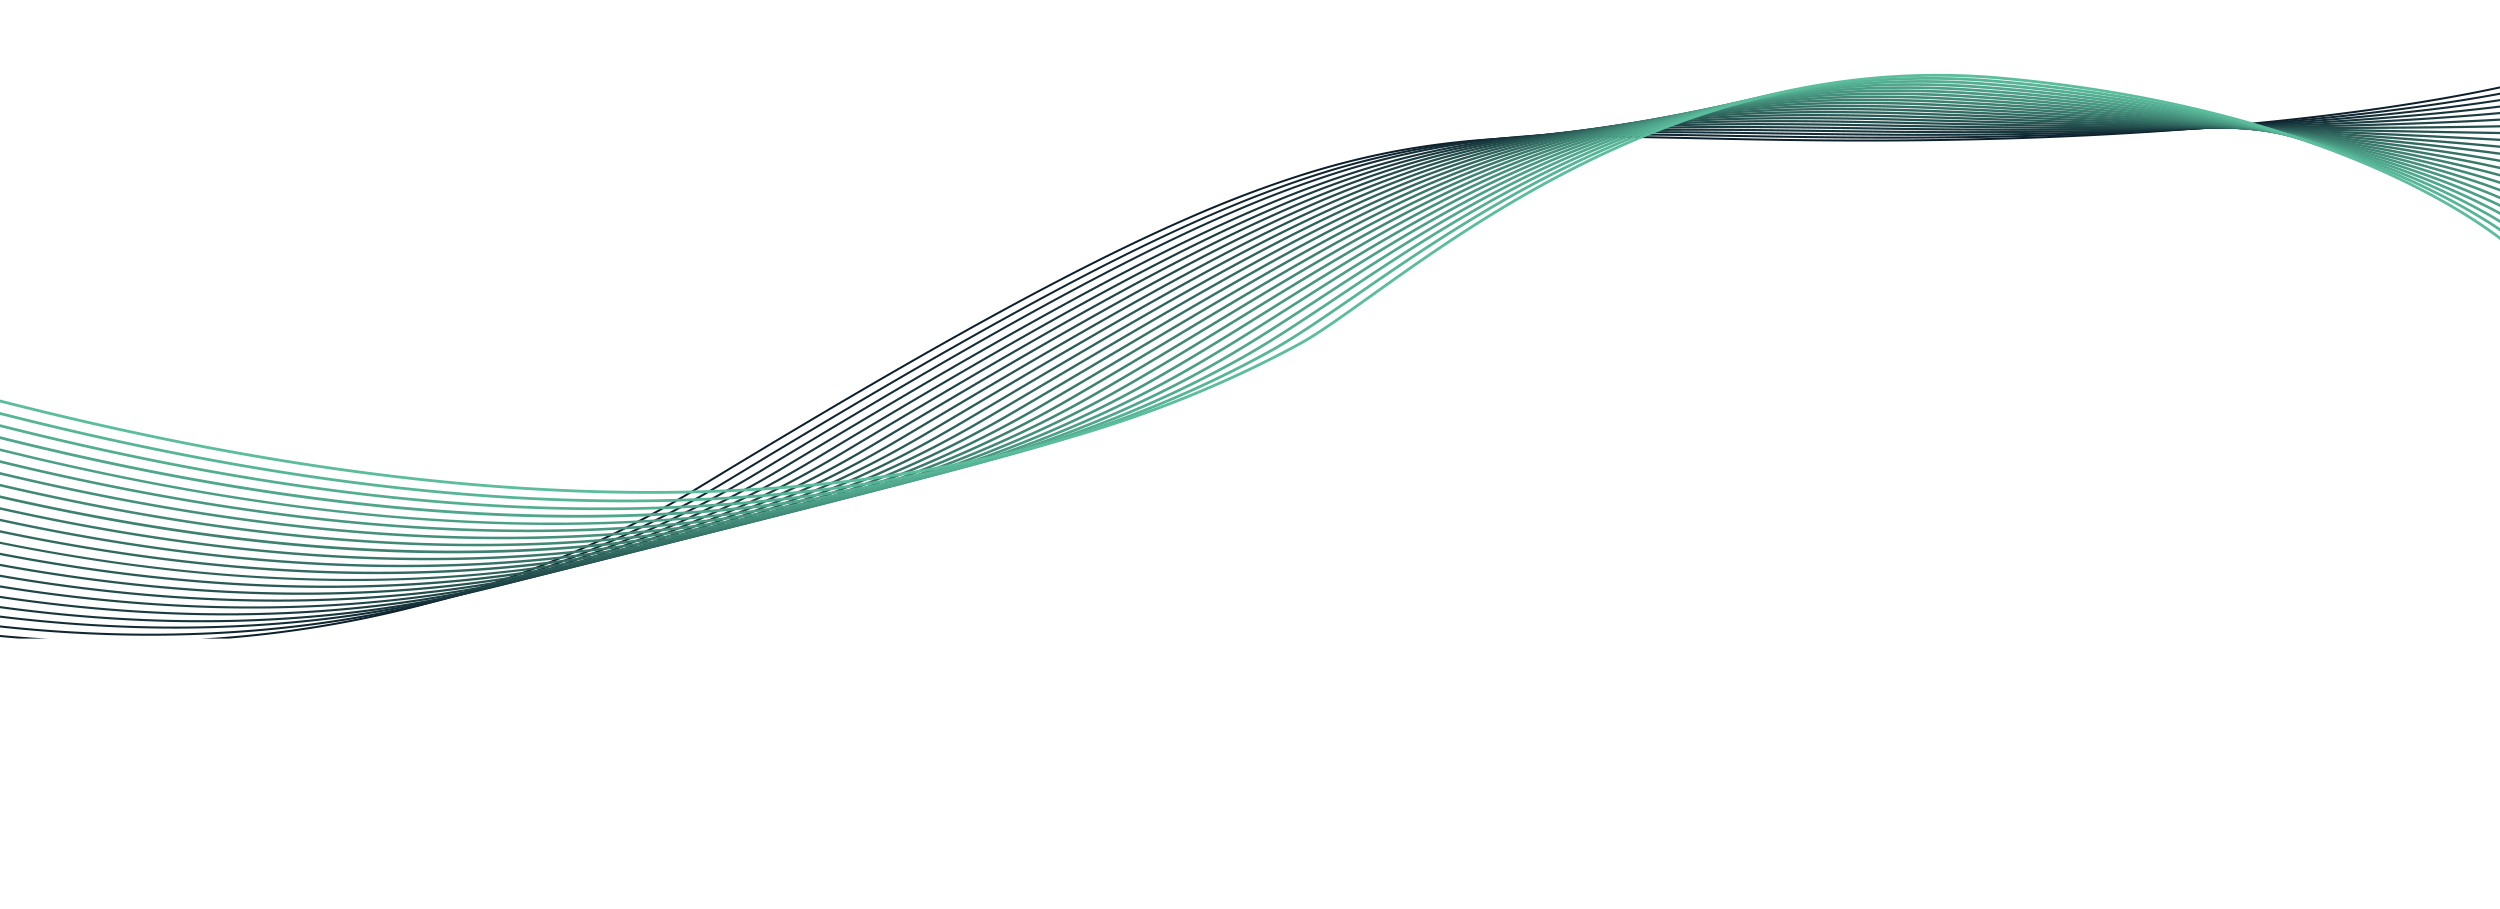 <svg xmlns="http://www.w3.org/2000/svg" xmlns:xlink="http://www.w3.org/1999/xlink" width="1703" height="619" viewBox="0 0 1703 619"><defs><clipPath id="a"><rect width="1703" height="619" rx="25" transform="translate(122 262)" fill="#081726"/></clipPath><clipPath id="b"><rect width="1703" height="399" transform="translate(122 298)" fill="#fff"/></clipPath><clipPath id="c"><rect width="2030.291" height="710.437" fill="none"/></clipPath></defs><g transform="translate(-122 -262)" clip-path="url(#a)"><g clip-path="url(#b)"><g transform="translate(-137.989 -73.391) rotate(11)"><g clip-path="url(#c)"><path d="M299.955,710.795c-1.426,0-2.848,0-4.276-.008A1142.822,1142.822,0,0,1,178.1,704.153c-31.519-3.4-63.009-8.092-93.593-13.945C57.3,685,35.852,679.817,22.654,676.386,8.347,672.667.37,670.146.291,670.121l.412-1.3c.079.025,8.036,2.54,22.318,6.252,13.182,3.426,34.6,8.6,61.783,13.8,30.55,5.846,62,10.531,93.488,13.926a1141.387,1141.387,0,0,0,117.433,6.621c1.408.005,2.821.008,4.227.008,96.6,0,187.9-12.906,271.434-38.376,24.495-7.469,48.638-16.134,71.758-25.754A735,735,0,0,0,714.1,611.227c11.79-6.47,23.524-13.349,34.877-20.446,11.617-7.263,23.161-14.959,34.314-22.875,11.4-8.094,22.719-16.646,33.631-25.418,11.15-8.964,22.195-18.411,32.827-28.079,89.888-81.736,157.781-140.5,213.663-184.947,29.026-23.084,54.974-42.453,79.329-59.215a784.505,784.505,0,0,1,67.93-42.238,544.994,544.994,0,0,1,61.723-29.15,553.6,553.6,0,0,1,60.692-19.947c18.927-5.089,39.528-9.74,64.834-14.639,22.875-4.428,47.789-8.705,74.165-13.234,31.886-5.474,68.027-11.679,108.794-19.546,71.2-13.74,139.109-29.2,201.847-45.947,50.19-13.4,97.2-27.647,139.727-42.351,37.835-13.082,65.041-24.109,81.2-31.056C2021.166,4.612,2029.839.121,2029.925.076l.629,1.209c-.086.045-8.785,4.55-26.325,12.091-10.3,4.427-21.582,9.02-33.546,13.652-14.953,5.79-31.013,11.657-47.734,17.439-42.558,14.716-89.6,28.977-139.831,42.386-62.779,16.76-130.734,32.229-201.977,45.978-40.78,7.87-76.928,14.076-108.821,19.551-26.37,4.527-51.277,8.8-74.137,13.229-25.273,4.892-45.845,9.537-64.739,14.617a552.219,552.219,0,0,0-60.544,19.9,543.651,543.651,0,0,0-61.57,29.078c-43.122,23.628-89.853,55.824-147.064,101.325C1008.406,374.952,940.535,433.7,850.67,515.417c-10.654,9.688-21.721,19.154-32.893,28.135-10.935,8.79-22.273,17.359-33.7,25.47-11.175,7.932-22.744,15.643-34.384,22.92-11.376,7.112-23.133,14-34.947,20.487a736.391,736.391,0,0,1-71.1,34.138c-23.164,9.638-47.351,18.318-71.89,25.8C488.109,697.87,396.681,710.795,299.955,710.795Z" transform="translate(-0.336 -0.208)" fill="#0c1f2c"/><path d="M311.141,707.338c-29.093,0-58.7-1.129-88.376-3.375-32.8-2.482-66.074-6.357-98.9-11.517-24.97-3.924-49.816-8.612-73.847-13.932-19.728-4.367-34.46-8.183-42.376-10.233-3.87-1-6.426-1.664-7.25-1.8l.218-1.372c.89.141,3.333.774,7.38,1.822,7.907,2.048,22.624,5.859,42.328,10.221,24,5.314,48.82,10,73.762,13.916,32.794,5.154,66.033,9.025,98.793,11.5a1156.089,1156.089,0,0,0,117.414,2.987c94.687-2.513,183.861-17.313,265.047-43.99,23.163-7.611,46-16.31,67.884-25.855A736.558,736.558,0,0,0,740.149,602.4a713.663,713.663,0,0,0,65.184-41.553c10.733-7.7,21.394-15.805,31.686-24.1,10.5-8.464,20.913-17.361,30.95-26.446,44.19-40.156,82.067-73.889,115.792-103.126,35.351-30.646,66.216-56.421,94.361-78.8,56.547-44.964,102.9-76.787,145.88-100.15a547.414,547.414,0,0,1,62.235-29.1,581.871,581.871,0,0,1,62.22-20.276c19.573-5.248,41.035-10.12,67.54-15.332,23.991-4.718,50.329-9.36,78.213-14.274,26.963-4.752,57.523-10.138,90.846-16.454,70.456-13.354,137.688-28.127,199.826-43.909,49.711-12.626,96.292-25.922,138.45-39.519,37.508-12.1,64.5-22.2,80.534-28.542,17.375-6.873,25.991-10.938,26.076-10.978l.594,1.255c-.085.04-8.725,4.117-26.127,11-16.052,6.35-43.066,16.462-80.606,28.571-42.188,13.608-88.8,26.914-138.545,39.549-62.176,15.793-129.447,30.575-199.943,43.936-33.332,6.318-63.9,11.7-90.864,16.458-27.877,4.913-54.208,9.554-78.186,14.269-26.474,5.206-47.906,10.071-67.448,15.311a580.414,580.414,0,0,0-62.073,20.228,546.079,546.079,0,0,0-62.079,29.027c-82.658,44.933-179.08,121.331-355.763,281.884-10.057,9.1-20.49,18.018-31.011,26.5-10.312,8.313-20.994,16.438-31.749,24.149a715.041,715.041,0,0,1-65.311,41.634,738.019,738.019,0,0,1-67.061,33.385c-21.922,9.562-44.8,18.276-68.006,25.9-22.057,7.248-44.986,13.7-68.15,19.182-21.926,5.187-44.633,9.638-67.491,13.227-21.529,3.381-43.745,6.085-66.032,8.038-20.865,1.828-42.321,3.043-63.77,3.613Q325.84,707.338,311.141,707.338Z" transform="translate(-0.336 -4.384)" fill="#102731"/><path d="M321.91,703.882a1262.618,1262.618,0,0,1-179.372-13.149C81.662,681.975,35.928,671.1,13.95,665.87,7.056,664.23,2.5,663.147.386,662.811l.222-1.4c2.169.344,6.744,1.433,13.67,3.08,21.958,5.223,67.649,16.09,128.463,24.839a1261.358,1261.358,0,0,0,179.172,13.135q20.735,0,41.155-.741c21.472-.78,42.93-2.2,63.777-4.209,22.2-2.145,44.325-5.025,65.745-8.562,22.688-3.746,45.217-8.331,66.96-13.629,22.922-5.585,45.605-12.115,67.419-19.41,22.906-7.661,45.491-16.377,67.126-25.906,22.641-9.973,44.874-21.115,66.08-33.116a717.263,717.263,0,0,0,64.281-41.041c10.577-7.58,21.085-15.559,31.231-23.716,10.345-8.316,20.607-17.052,30.5-25.966,43.873-39.839,81.191-73.073,114.084-101.6,34.948-30.309,65.361-55.712,92.978-77.659,28.324-22.509,53.658-41.35,77.451-57.6a744,744,0,0,1,67.5-41.414,551.26,551.26,0,0,1,63.123-29.1,616.738,616.738,0,0,1,64.294-20.655c44.474-11.813,92.953-20.5,154.331-31.5,21.868-3.919,44.481-7.971,69.28-12.583,69.716-12.967,136.268-27.055,197.807-41.872,49.232-11.853,95.384-24.2,137.175-36.687,37.182-11.113,63.954-20.288,79.867-26.027,17.241-6.219,25.8-9.857,25.884-9.893l.556,1.3c-.085.036-8.664,3.683-25.93,9.912-15.926,5.745-42.721,14.928-79.931,26.051-41.817,12.5-88,24.851-137.258,36.712-61.572,14.825-128.159,28.92-197.91,41.895-24.8,4.614-47.418,8.666-69.289,12.585-122.024,21.865-195.677,35.063-281.327,81.106a742.625,742.625,0,0,0-67.375,41.337c-23.764,16.229-49.072,35.049-77.369,57.537-27.6,21.935-58,47.325-92.932,77.62C968.312,434.159,931,467.386,887.135,507.22c-9.915,8.932-20.2,17.686-30.562,26.019-10.166,8.173-20.7,16.168-31.293,23.763a718.7,718.7,0,0,1-64.408,41.123c-21.247,12.024-43.522,23.188-66.206,33.18-21.675,9.547-44.3,18.279-67.248,25.953-21.852,7.308-44.573,13.849-67.534,19.443-21.777,5.306-44.341,9.9-67.064,13.65-21.452,3.542-43.6,6.427-65.84,8.574-20.875,2.016-42.361,3.434-63.862,4.214Q342.678,703.882,321.91,703.882Z" transform="translate(-0.336 -8.542)" fill="#142e37"/><path d="M333.841,700.316q-6.315,0-12.636-.067c-19.232-.2-38.93-.875-58.545-2-34.275-1.963-69.446-5.365-104.536-10.112-63.14-8.54-112.142-19.513-138.468-25.408-9.131-2.045-15.728-3.522-19.272-4.084l.226-1.425c3.589.57,10.2,2.051,19.361,4.1,48.014,10.752,167.7,37.552,313.935,37.552q24.052,0,49-1.023c21.62-.912,43.207-2.458,64.16-4.593,22.276-2.271,44.451-5.271,65.909-8.919,22.691-3.857,45.209-8.544,66.929-13.931,22.865-5.671,45.482-12.275,67.222-19.629,22.8-7.712,45.27-16.465,66.787-26.013,22.493-9.982,44.573-21.113,65.626-33.084a716.872,716.872,0,0,0,63.738-40.843c10.478-7.53,20.886-15.451,30.935-23.545,10.241-8.249,20.4-16.91,30.191-25.743,44.169-39.842,81.242-72.687,113.338-100.411,34.872-30.122,65.038-55.224,92.223-76.739,28.21-22.326,53.422-40.966,77.079-56.984a724.965,724.965,0,0,1,67.9-41.141c41.1-21.726,81.837-37.26,132.089-50.366,47.15-12.3,99.934-21.826,166.762-33.889,12.719-2.3,25.871-4.67,39.607-7.176,68.975-12.581,134.849-25.983,195.789-39.834,48.753-11.081,94.476-22.471,135.9-33.856,36.855-10.129,63.411-18.377,79.2-23.513,17.107-5.565,25.607-8.776,25.691-8.808l.511,1.349c-.084.032-8.6,3.25-25.731,8.822-15.8,5.14-42.376,13.4-79.255,23.531-41.446,11.391-87.193,22.788-135.97,33.875-60.969,13.858-126.871,27.266-195.877,39.853-13.738,2.506-26.89,4.88-39.61,7.176-66.8,12.058-119.558,21.581-166.654,33.865-50.141,13.077-90.783,28.574-131.78,50.246a723.6,723.6,0,0,0-67.77,41.061c-23.627,16-48.811,34.617-76.993,56.921-27.168,21.5-57.319,46.591-92.175,76.7-32.088,27.717-69.153,60.555-113.314,100.391-9.812,8.851-19.99,17.529-30.252,25.8-10.069,8.111-20.5,16.049-31,23.594a718.265,718.265,0,0,1-63.867,40.925c-21.095,11.995-43.217,23.148-65.754,33.149-21.557,9.566-44.069,18.335-66.91,26.061-21.777,7.367-44.433,13.982-67.337,19.663-21.755,5.4-44.309,10.09-67.035,13.953-21.49,3.653-43.7,6.658-66,8.932-20.982,2.139-42.6,3.686-64.246,4.6C366.842,699.974,350.37,700.316,333.841,700.316Z" transform="translate(-0.336 -12.211)" fill="#17363c"/><path d="M344.968,696.819q-3.447,0-6.893-.019c-19.515-.109-39.526-.688-59.479-1.719-34.979-1.807-71.012-5.068-107.1-9.69-65.181-8.35-116.335-19.223-146.9-25.719C13.431,657.3,5.361,655.582.382,654.791l.231-1.451c5.017.8,13.1,2.515,24.293,4.893,30.541,6.492,81.658,17.357,146.78,25.7,36.05,4.618,72.046,7.875,106.988,9.681,19.93,1.03,39.919,1.607,59.411,1.717,20.989.118,41.987-.3,62.41-1.253,21.818-1.015,43.585-2.66,64.7-4.89,22.413-2.367,44.713-5.46,66.279-9.192,22.775-3.941,45.367-8.7,67.148-14.159,22.9-5.735,45.55-12.394,67.309-19.792,22.8-7.75,45.26-16.528,66.762-26.089,22.457-9.986,44.5-21.106,65.506-33.052a719.381,719.381,0,0,0,63.544-40.682,712.1,712.1,0,0,0,60.875-48.977c45.128-40.6,80.882-72.22,112.517-99.523,34.793-30.029,64.726-54.9,91.507-76.042,28.13-22.2,53.286-40.694,76.907-56.527a701.493,701.493,0,0,1,68.712-40.971,569.519,569.519,0,0,1,66.906-29.364,727.209,727.209,0,0,1,71.474-21.71c50.576-12.8,108.664-23.18,182.206-36.322l4.735-.846c68.236-12.2,133.43-24.912,193.772-37.8,48.274-10.308,93.568-20.745,134.625-31.023,36.528-9.144,62.869-16.466,78.534-21,16.973-4.911,25.416-7.695,25.5-7.722l.461,1.395c-.083.028-8.542,2.817-25.531,7.733-15.674,4.535-42.03,11.862-78.578,21.011-41.075,10.283-86.388,20.725-134.682,31.037-60.365,12.89-125.583,25.611-193.842,37.811l-4.735.846c-73.513,13.137-131.578,23.514-182.1,36.3a725.7,725.7,0,0,0-71.331,21.665,568.018,568.018,0,0,0-66.735,29.289,700.005,700.005,0,0,0-68.568,40.886c-23.589,15.812-48.715,34.28-76.814,56.46-26.764,21.126-56.68,45.986-91.458,76-31.627,27.3-67.373,58.914-112.494,99.5a713.526,713.526,0,0,1-61,49.079,720.876,720.876,0,0,1-63.674,40.765c-21.051,11.97-43.134,23.112-65.635,33.118-21.543,9.579-44.047,18.373-66.886,26.138-21.8,7.41-44.483,14.081-67.425,19.826-21.816,5.463-44.444,10.234-67.255,14.181-21.6,3.737-43.929,6.834-66.375,9.205-21.142,2.233-42.939,3.881-64.785,4.9C382.351,696.391,363.68,696.819,344.968,696.819Z" transform="translate(-0.336 -16.19)" fill="#1b3d41"/><path d="M356,693.32l-2.4,0c-19.817-.038-40.16-.544-60.465-1.505-35.689-1.689-72.577-4.845-109.64-9.379-29.575-3.618-59-8.044-89.948-13.529-26.08-4.622-48.39-9.158-64.68-12.469-12.364-2.513-22.129-4.5-28.49-5.508l.234-1.478c6.393,1.015,16.172,3,28.553,5.52,16.282,3.31,38.581,7.843,64.643,12.462,30.924,5.481,60.32,9.9,89.868,13.517,37.027,4.53,73.878,7.682,109.529,9.37,20.282.96,40.6,1.466,60.4,1.5l2.4,0c20.482,0,40.93-.5,60.827-1.487,213.479-10.59,389.78-77.008,524-197.41,159.359-142.949,250.763-219.21,339.194-265.969a580.348,580.348,0,0,1,66.73-30.117,720.613,720.613,0,0,1,71.773-22.656c23.99-6.32,50.348-12.278,82.948-18.751,32.1-6.374,67.166-12.613,100.276-18.406,67.5-11.811,132.024-23.843,191.773-35.763,47.8-9.536,92.665-19.021,133.357-28.193,69.273-15.614,102.823-25.023,103.154-25.116l.406,1.44c-.331.093-33.919,9.512-103.231,25.135-40.7,9.175-85.583,18.663-133.393,28.2-59.76,11.923-124.294,23.957-191.808,35.77-33.1,5.791-68.154,12.029-100.242,18.4-32.569,6.466-58.9,12.418-82.859,18.73a719.115,719.115,0,0,0-71.625,22.609,578.883,578.883,0,0,0-66.56,30.04c-88.292,46.685-179.628,122.893-338.894,265.76a714.1,714.1,0,0,1-60.911,48.882A723.5,723.5,0,0,1,817.268,583.6C796.2,595.56,774.1,606.7,751.575,616.721c-21.584,9.6-44.138,18.419-67.036,26.219-21.872,7.451-44.643,14.169-67.682,19.969-21.928,5.52-44.682,10.355-67.631,14.37-21.751,3.806-44.254,6.976-66.883,9.423-21.341,2.308-43.358,4.034-65.44,5.129C396.982,692.819,376.5,693.32,356,693.32Z" transform="translate(-0.336 -20.159)" fill="#1f4547"/><path d="M366.937,689.819c-19.772,0-40.066-.451-60.343-1.342-36.413-1.6-74.162-4.679-112.2-9.151-30.47-3.583-60.96-8-93.212-13.515-27.294-4.664-50.267-9.156-68.726-12.765-13.655-2.67-24.44-4.779-32.081-5.991l.239-1.5c7.667,1.217,18.464,3.328,32.134,6,73.2,14.312,225.519,44.094,399.455,35.079C647.35,675.48,824.6,608.853,959.047,488.6c74.968-67.055,135.591-120.285,187.777-162.111,26.7-21.4,50.542-39.3,72.9-54.741a735.257,735.257,0,0,1,66.637-41.3,590.791,590.791,0,0,1,66.163-30.94,704.667,704.667,0,0,1,71.461-23.647c24.108-6.667,51.105-13.025,82.537-19.437,27.083-5.525,58.671-11.346,99.407-18.316,66.757-11.424,130.6-22.77,189.743-33.723,47.318-8.763,91.755-17.295,132.079-25.359,68.657-13.731,101.99-21.444,102.318-21.52l.344,1.484c-.329.076-33.676,7.792-102.351,21.527-40.332,8.066-84.777,16.6-132.1,25.364-59.156,10.955-123.005,22.3-189.773,33.729-40.721,6.968-72.293,12.785-99.359,18.307-31.4,6.405-58.362,12.755-82.436,19.413a703.12,703.12,0,0,0-71.308,23.6,589.235,589.235,0,0,0-65.995,30.861,733.778,733.778,0,0,0-66.5,41.221c-22.325,15.416-46.141,33.3-72.81,54.676-52.159,41.8-112.764,95.019-187.713,162.058a714.739,714.739,0,0,1-60.94,48.767,726.3,726.3,0,0,1-63.755,40.641c-21.117,11.965-43.282,23.119-65.881,33.154-21.667,9.621-44.316,18.472-67.318,26.306-21.987,7.489-44.888,14.251-68.067,20.1-22.079,5.57-45,10.458-68.127,14.53-21.94,3.863-44.651,7.094-67.5,9.6-21.571,2.368-43.84,4.157-66.188,5.315-20.971,1.087-42.567,1.648-64.188,1.667Z" transform="translate(-0.336 -24.12)" fill="#234c4c"/><path d="M377.736,686.314c-19.216,0-38.909-.411-58.6-1.223-19.446-.8-39.416-2.018-59.356-3.614-18.173-1.454-36.826-3.264-55.441-5.38-71.006-8.07-129.975-19.212-169-26.584C20.71,646.748,9.153,644.565.376,643.171l.243-1.53c8.8,1.4,20.367,3.582,35.011,6.349,39,7.368,97.934,18.5,168.884,26.567,18.6,2.114,37.234,3.922,55.39,5.375,19.92,1.594,39.87,2.808,59.3,3.61,19.668.812,39.34,1.222,58.532,1.222q2,0,3.99-.006c21.933-.065,43.825-.673,65.067-1.807,217.158-11.587,395.636-78.435,530.474-198.687,32-28.541,65.989-58.751,97.687-86.306,31.938-27.762,57.835-49.609,81.5-68.752,25.949-20.99,49.1-38.593,70.761-53.814a755.289,755.289,0,0,1,65.465-41.486,600.979,600.979,0,0,1,65.6-31.758,689.844,689.844,0,0,1,71.154-24.632c24.446-7.082,51.311-13.663,82.129-20.12,27.826-5.83,60.059-11.791,98.54-18.225,286.126-47.838,418.693-71.893,420-72.13l.277,1.524c-1.306.237-133.884,24.294-420.021,72.134-38.46,6.43-70.673,12.388-98.478,18.213-30.78,6.449-57.607,13.02-82.016,20.091a688.284,688.284,0,0,0-71,24.577,599.435,599.435,0,0,0-65.433,31.677,753.681,753.681,0,0,0-65.332,41.4c-21.637,15.2-44.756,32.783-70.678,53.751-47.831,38.69-101.9,86.134-179.131,155.01A715.447,715.447,0,0,1,917.23,534.14a729.294,729.294,0,0,1-63.962,40.648c-21.2,11.978-43.468,23.151-66.176,33.208-21.784,9.648-44.564,18.529-67.708,26.4-22.137,7.526-45.2,14.329-68.557,20.218-22.262,5.614-45.385,10.55-68.725,14.67-22.16,3.911-45.11,7.193-68.212,9.752-21.829,2.418-44.377,4.257-67.019,5.465-21.268,1.135-43.186,1.743-65.145,1.809Q379.736,686.314,377.736,686.314Z" transform="translate(-0.336 -28.07)" fill="#265451"/><path d="M388.388,682.81c-18.873,0-38.194-.383-57.529-1.141-19.84-.778-40.236-1.972-60.622-3.549-18.6-1.439-37.725-3.239-56.834-5.348-32.248-3.56-64.826-8.009-99.6-13.6-29.619-4.764-55.512-9.51-76.317-13.323C22.8,643.154,10.109,640.828.374,639.283l.247-1.556c9.754,1.548,22.452,3.876,37.155,6.57,20.8,3.812,46.681,8.556,76.283,13.318,34.743,5.588,67.3,10.034,99.519,13.591,19.091,2.107,38.2,3.9,56.782,5.343,20.366,1.576,40.742,2.768,60.562,3.546,19.315.757,38.62,1.14,57.474,1.14q3.105,0,6.191-.014c22.293-.1,44.528-.744,66.09-1.916,219.482-11.922,399.416-79,534.8-199.38,33.929-30.168,64.311-57.143,92.545-81.768,30.872-26.927,55.67-47.979,78.04-66.254,25.211-20.6,47.658-37.9,68.625-52.888,22.394-16.014,43.426-29.643,64.3-41.663a610.8,610.8,0,0,1,65.042-32.572,676.06,676.06,0,0,1,70.851-25.614c24.707-7.482,51.439-14.286,81.724-20.8,28.468-6.122,60.418-12.053,97.675-18.132,147.837-24.123,253.032-40.146,315.248-49.34,67.413-9.962,100.289-14.275,100.613-14.317l.2,1.563c-.324.043-33.192,4.354-100.594,14.315-62.209,9.193-167.394,25.215-315.217,49.336-37.231,6.075-69.155,12-97.6,18.118-30.242,6.5-56.934,13.3-81.6,20.766-50.057,15.16-93.133,33.6-135.562,58.043-20.825,11.995-41.813,25.6-64.165,41.58-20.939,14.973-43.359,32.253-68.544,52.826-22.356,18.264-47.142,39.306-78,66.221-28.228,24.621-58.608,51.593-92.534,81.758a716.176,716.176,0,0,1-61.269,48.723A732.345,732.345,0,0,1,871,570.515c-21.319,12-43.714,23.2-66.563,33.281-21.93,9.678-44.873,18.592-68.191,26.494-22.316,7.563-45.578,14.4-69.141,20.331-22.475,5.655-45.829,10.632-69.413,14.793-22.407,3.953-45.625,7.277-69.008,9.878-22.111,2.459-44.965,4.339-67.926,5.586-21.587,1.172-43.849,1.818-66.168,1.918Q391.5,682.81,388.388,682.81Z" transform="translate(-0.336 -32.015)" fill="#2a5b57"/><path d="M398.919,679.3c-18.734,0-37.9-.365-57.1-1.087-20.249-.762-41.085-1.944-61.931-3.513-19.046-1.433-38.646-3.23-58.256-5.342-33.149-3.57-66.771-8.052-102.786-13.7-30.76-4.826-58.051-9.7-79.98-13.608-15.033-2.682-28.016-5-38.5-6.663L.623,633.8c10.5,1.667,23.489,3.984,38.53,6.668,77.169,13.769,209.3,37.344,360.133,37.344,200.049,0,433.011-41.458,614.41-202.242q7.57-6.709,14.921-13.229c29.752-26.381,57.854-51.3,83.487-73.633,28.367-24.717,51.183-44.071,71.8-60.909,23.593-19.265,44.716-35.544,64.576-49.767,21.429-15.346,41.643-28.5,61.8-40.2a616.6,616.6,0,0,1,63.464-32.2,670.444,670.444,0,0,1,69.559-25.773c47.929-14.933,103.582-27.19,175.144-38.573,64.537-10.265,126.341-19.554,183.693-27.608,45.883-6.443,89.037-12.116,128.262-16.859,66.794-8.077,99.447-10.69,99.769-10.715l.126,1.6c-.322.025-32.953,2.637-99.721,10.711-39.214,4.742-82.357,10.413-128.228,16.855-57.339,8.052-119.128,17.339-183.651,27.6-71.484,11.37-127.066,23.611-174.919,38.52a668.764,668.764,0,0,0-69.395,25.712,615.035,615.035,0,0,0-63.3,32.119c-20.111,11.678-40.284,24.8-61.671,40.117-19.832,14.2-40.929,30.462-64.5,49.705-20.608,16.827-43.412,36.171-71.766,60.876-25.628,22.33-53.727,47.246-83.477,73.624l-14.921,13.229a717.212,717.212,0,0,1-61.546,48.775,735.738,735.738,0,0,1-64.628,40.764c-21.46,12.03-44.013,23.257-67.032,33.371-22.1,9.712-45.238,18.66-68.759,26.6-22.522,7.6-46.01,14.476-69.809,20.439-22.714,5.692-46.328,10.705-70.184,14.9-22.68,3.99-46.192,7.348-69.883,9.982-22.418,2.493-45.6,4.4-68.907,5.681-21.928,1.2-44.556,1.874-67.257,2Q402.853,679.3,398.919,679.3Z" transform="translate(-0.336 -35.951)" fill="#2e635c"/><path d="M409.313,675.795c-18.788,0-38.01-.355-57.268-1.059-20.674-.756-41.967-1.935-63.289-3.5-19.5-1.435-39.592-3.24-59.715-5.362-76.934-8.115-142.06-19.463-189.613-27.749-15.062-2.624-28.07-4.891-39.058-6.635l.255-1.609c11,1.746,24.013,4.014,39.082,6.639,47.53,8.282,112.625,19.625,189.5,27.734,20.107,2.121,40.18,3.923,59.664,5.357,21.3,1.568,42.575,2.746,63.229,3.5,19.239.7,38.444,1.058,57.212,1.058q4.472,0,8.907-.027c23.078-.14,46.068-.83,68.333-2.051,224.977-12.341,408.461-79.923,545.355-200.869q17.849-15.769,34.5-30.537c52.251-46.288,97.377-86.264,138.644-119.786,21.739-17.659,41.391-32.709,60.079-46.01,20.291-14.442,39.56-26.916,58.909-38.136a619.333,619.333,0,0,1,61.475-31.29,666.267,666.267,0,0,1,67.769-25.474c24.152-7.669,49.6-14.438,77.79-20.694,27.89-6.189,57.834-11.735,91.546-16.956,63.8-9.879,124.921-18.482,181.674-25.569,45.405-5.67,88.13-10.389,126.99-14.025,34.577-3.235,59.629-5,74.555-5.9,16.181-.984,24.291-1.206,24.371-1.208l.043,1.629c-.08,0-8.174.223-24.337,1.206-14.917.908-39.953,2.668-74.51,5.9-38.842,3.634-81.548,8.352-126.933,14.02-56.731,7.085-117.832,15.684-181.6,25.56-265.441,41.1-344.389,111.042-555.381,297.954q-16.67,14.768-34.505,30.539c-9.881,8.73-20.145,17.3-30.5,25.473-10.183,8.032-20.742,15.9-31.385,23.4a739.2,739.2,0,0,1-65.074,40.865c-21.626,12.066-44.363,23.329-67.58,33.476-22.3,9.749-45.656,18.732-69.408,26.7-22.755,7.635-46.495,14.547-70.56,20.542-22.98,5.726-46.88,10.771-71.036,15-22.979,4.021-46.811,7.408-70.836,10.069-22.75,2.519-46.288,4.455-69.962,5.754-22.291,1.223-45.308,1.914-68.412,2.054Q413.791,675.795,409.313,675.795Z" transform="translate(-0.336 -39.884)" fill="#326a61"/><path d="M419.579,672.352c-19.037,0-38.519-.353-58.05-1.054-21.118-.757-42.887-1.942-64.7-3.521-19.971-1.445-40.568-3.265-61.219-5.406-79-8.193-146.913-19.784-196.5-28.247-14.77-2.521-27.525-4.7-38.739-6.478l.26-1.635c11.223,1.782,23.983,3.959,38.758,6.481,49.567,8.459,117.451,20.044,196.395,28.232,20.634,2.14,41.214,3.958,61.167,5.4,21.8,1.578,43.544,2.761,64.642,3.518,19.511.7,38.976,1.053,57.993,1.053q4.743,0,9.445-.029c23.5-.146,46.908-.847,69.558-2.082,24.038-1.311,47.926-3.261,71-5.8,24.352-2.677,48.5-6.083,71.766-10.124,24.445-4.245,48.62-9.312,71.853-15.06C737.521,631.588,761.5,624.655,784.47,617c23.965-7.988,47.516-16.992,70-26.76,23.391-10.163,46.29-21.443,68.059-33.525a741.212,741.212,0,0,0,65.444-40.9c10.7-7.5,21.3-15.37,31.531-23.406,10.4-8.174,20.707-16.747,30.624-25.479,17.207-15.151,33.465-29.573,49.188-43.519,46.517-41.262,86.691-76.9,124.909-107.864,20.211-16.375,38.643-30.445,56.351-43.012,19.346-13.73,37.818-25.672,56.472-36.509a621.08,621.08,0,0,1,59.729-30.582c10.418-4.643,21.206-9.1,32.064-13.249,11-4.2,22.453-8.233,34.051-11.984,11.7-3.785,23.961-7.417,36.43-10.793,12.542-3.4,25.73-6.651,39.2-9.675,13.507-3.032,27.76-5.936,42.363-8.631s30.048-5.271,45.917-7.66c63.056-9.493,123.5-17.409,179.657-23.53,44.927-4.9,87.225-8.662,125.718-11.19,34.253-2.25,59.091-3.084,73.9-3.387,16.051-.329,24.109-.122,24.188-.12l-.044,1.656c-.08,0-8.115-.208-24.141.121-14.791.3-39.607,1.137-73.832,3.386-38.468,2.527-80.739,6.29-125.638,11.185-56.124,6.118-116.536,14.03-179.557,23.518-123.152,18.54-209.633,46.165-289.17,92.37-18.61,10.811-37.041,22.727-56.345,36.427-17.678,12.547-36.083,26.6-56.266,42.948-38.189,30.943-78.35,66.567-124.853,107.816-15.724,13.948-31.983,28.37-49.192,43.523-9.941,8.753-20.268,17.345-30.7,25.538-10.251,8.055-20.884,15.948-31.6,23.461a742.811,742.811,0,0,1-65.591,40.992c-21.816,12.109-44.763,23.412-68.2,33.6C832.6,601.545,809,610.566,784.994,618.569c-23.013,7.671-47.032,14.616-71.391,20.642-23.271,5.757-47.485,10.832-71.968,15.083-23.3,4.047-47.482,7.458-71.868,10.138-23.1,2.54-47.023,4.493-71.091,5.805-22.677,1.237-46.107,1.938-69.638,2.085Q424.329,672.352,419.579,672.352Z" transform="translate(-0.336 -43.878)" fill="#357267"/><path d="M429.688,669.937c-19.476,0-39.419-.359-59.425-1.07-21.581-.767-43.846-1.966-66.174-3.563-20.457-1.464-41.578-3.306-62.773-5.476-81.124-8.3-151.839-20.157-203.474-28.811C24.29,628.746,11.491,626.6.365,624.834l.264-1.662c11.133,1.767,23.936,3.913,37.49,6.185,51.612,8.651,122.3,20.5,203.367,28.8,21.179,2.168,42.282,4.009,62.722,5.471,22.309,1.6,44.553,2.794,66.114,3.561,23.238.826,46.394,1.176,68.826,1.04,23.957-.145,47.8-.848,70.857-2.09,24.458-1.317,48.752-3.278,72.207-5.829,24.74-2.69,49.259-6.115,72.877-10.177,24.8-4.266,49.316-9.358,72.866-15.135,24.637-6.043,48.92-13.008,72.175-20.7,24.251-8.022,48.073-17.064,70.805-26.875,23.641-10.2,46.774-21.527,68.756-33.658a745.086,745.086,0,0,0,66.029-41.05c10.782-7.521,21.475-15.424,31.78-23.488,10.481-8.2,20.859-16.8,30.844-25.564,21.06-18.478,40.694-35.96,59.682-52.866,41.79-37.209,77.882-69.343,113.581-98.277,39.224-31.791,73.439-55.908,107.676-75.9,9.388-5.482,18.964-10.752,28.462-15.665,9.74-5.038,19.744-9.88,29.736-14.39,10.2-4.606,20.745-9.027,31.336-13.14,10.776-4.185,21.968-8.194,33.265-11.915,46.643-15.365,98.618-27.115,158.9-35.924,62.316-9.106,122.082-16.337,177.639-21.491,44.449-4.123,86.319-6.935,124.448-8.355,33.929-1.264,58.554-1.17,73.236-.868,15.922.327,23.927.962,24.006.968l-.135,1.677c-.079-.006-8.055-.639-23.944-.964-14.665-.3-39.26-.393-73.154.87-38.095,1.421-79.929,4.23-124.342,8.351-55.516,5.151-115.239,12.377-177.51,21.476-60.181,8.794-112.063,20.523-158.613,35.857-11.27,3.712-22.433,7.711-33.182,11.885-10.563,4.1-21.078,8.512-31.253,13.105-9.965,4.5-19.942,9.327-29.655,14.351-9.473,4.9-19.023,10.156-28.387,15.624-34.161,19.946-68.309,44.017-107.465,75.752-35.669,28.91-71.747,61.032-113.522,98.227-18.99,16.908-38.626,34.392-59.691,52.874-10.009,8.782-20.411,17.4-30.917,25.625-10.329,8.083-21.047,16-31.854,23.542A746.841,746.841,0,0,1,940.5,555.235c-22.029,12.157-45.211,23.505-68.9,33.729-22.777,9.83-46.646,18.89-70.943,26.927-23.3,7.706-47.623,14.683-72.3,20.737-23.589,5.786-48.143,10.886-72.982,15.159-23.652,4.068-48.206,7.5-72.98,10.192-23.485,2.554-47.81,4.518-72.3,5.836-23.087,1.243-46.954,1.947-70.937,2.092Q434.444,669.937,429.688,669.937Z" transform="translate(-0.336 -48.9)" fill="#39796c"/><path d="M439.65,669.017c-20.117,0-40.739-.372-61.438-1.108-22.066-.785-44.849-2.007-67.713-3.632-20.964-1.49-42.626-3.364-64.385-5.57-36.957-3.747-74.917-8.494-116.048-14.512-35.4-5.18-66.8-10.363-94.514-14.937-12.6-2.08-24.5-4.044-35.188-5.741l.268-1.688c10.692,1.7,22.6,3.662,35.2,5.742C129,642.95,275.924,667.2,439.069,667.2c216.431,0,461.425-42.663,647.491-205.307,23.562-20.6,45.438-40.2,66.593-59.155,36.308-32.535,70.6-63.265,104.219-90.6,37.28-30.316,70.128-53.55,103.375-73.12a627.153,627.153,0,0,1,120.09-54.637c11.229-3.768,22.9-7.352,34.686-10.653,11.977-3.354,24.459-6.524,37.1-9.421,12.817-2.937,26.2-5.687,39.785-8.174,13.747-2.516,28.129-4.842,42.746-6.912,61.575-8.72,120.663-15.264,175.622-19.451,43.972-3.35,85.414-5.207,123.177-5.52q5.744-.048,11.134-.046c27.912,0,48.542.894,61.444,1.7,15.792.983,23.745,2.048,23.824,2.059l-.229,1.694c-.078-.01-8-1.07-23.748-2.049-12.87-.8-33.453-1.69-61.289-1.69q-5.412,0-11.186.047c-37.721.314-79.12,2.171-123.046,5.518-54.908,4.184-113.942,10.724-175.463,19.436-235.93,33.411-333.464,120.808-481.1,253.1-21.159,18.96-43.039,38.565-66.609,59.169-10.089,8.818-20.576,17.475-31.171,25.729-10.418,8.117-21.232,16.07-32.139,23.64a751.024,751.024,0,0,1-66.838,41.317c-22.267,12.211-45.711,23.609-69.679,33.876-23.052,9.875-47.22,18.975-71.833,27.046-23.607,7.742-48.269,14.75-73.3,20.829-23.933,5.813-48.858,10.935-74.08,15.224-24.029,4.086-48.985,7.528-74.176,10.229-23.893,2.563-48.651,4.53-73.588,5.848-23.522,1.243-47.852,1.941-72.314,2.076Q444.128,669.017,439.65,669.017Z" transform="translate(-0.336 -55.417)" fill="#3d8171"/><path d="M449.435,669.346c-20.964,0-42.489-.392-64.106-1.169-22.576-.811-45.9-2.065-69.324-3.727-21.492-1.525-43.718-3.439-66.063-5.691-37.985-3.827-77.1-8.677-119.574-14.826-36.606-5.3-69.342-10.634-98.225-15.34-11.277-1.837-21.929-3.573-31.782-5.137l.272-1.715c9.856,1.565,20.51,3.3,31.789,5.138,28.876,4.705,61.6,10.038,98.195,15.335,42.451,6.146,81.54,10.992,119.5,14.817,22.327,2.25,44.537,4.163,66.011,5.686,23.4,1.661,46.708,2.913,69.264,3.724,24.28.872,48.445,1.259,71.825,1.149,24.941-.117,49.736-.8,73.694-2.035,25.384-1.307,50.575-3.269,74.872-5.831,25.6-2.7,50.958-6.144,75.357-10.237,25.6-4.294,50.883-9.426,75.151-15.254,25.367-6.091,50.35-13.116,74.253-20.88,24.909-8.09,49.357-17.213,72.665-27.115,24.223-10.292,47.9-21.718,70.386-33.961a754.043,754.043,0,0,0,67.419-41.418c10.993-7.587,21.887-15.559,32.381-23.7,10.67-8.273,21.229-16.949,31.382-25.789,24.834-21.621,48.021-42.589,70.445-62.866,33.2-30.021,64.554-58.376,96.439-84.472,17.051-13.956,32.935-26.192,48.557-37.407,17.364-12.466,34.118-23.472,51.219-33.648a619.13,619.13,0,0,1,117.706-54.391c11.02-3.768,22.437-7.339,33.933-10.613,11.726-3.339,23.9-6.475,36.191-9.318,12.509-2.9,25.522-5.578,38.675-7.974,13.368-2.435,27.293-4.649,41.388-6.579,60.836-8.334,119.245-14.192,173.606-17.412,33.287-1.972,65.125-2.963,95-2.963q13.74,0,26.91.28c33.282.708,57.48,2.659,71.919,4.171,15.663,1.64,23.563,3.135,23.641,3.15l-.326,1.705c-.078-.015-7.936-1.5-23.551-3.134-14.412-1.507-38.567-3.452-71.795-4.157q-13.106-.278-26.8-.278c-29.858,0-61.676.991-94.953,2.964-54.3,3.218-112.646,9.07-173.416,17.4-14.07,1.927-27.969,4.137-41.312,6.568-13.127,2.391-26.113,5.068-38.595,7.957-12.26,2.837-24.408,5.965-36.107,9.3-11.468,3.265-22.855,6.827-33.847,10.586a617.4,617.4,0,0,0-117.379,54.24c-17.057,10.151-33.771,21.13-51.094,33.567-15.593,11.194-31.448,23.408-48.471,37.34-31.851,26.069-63.193,54.41-96.374,84.416-22.429,20.283-45.622,41.256-70.469,62.888-10.178,8.861-20.762,17.559-31.458,25.852-10.519,8.156-21.44,16.147-32.459,23.752A755.706,755.706,0,0,1,974.425,553.8c-22.531,12.271-46.263,23.721-70.538,34.035-23.354,9.922-47.85,19.063-72.807,27.169-23.946,7.777-48.973,14.815-74.384,20.917-24.307,5.836-49.631,10.977-75.269,15.277-24.434,4.1-49.823,7.548-75.462,10.252-24.328,2.565-49.549,4.529-74.964,5.838-23.985,1.235-48.807,1.921-73.775,2.038Q453.344,669.346,449.435,669.346Z" transform="translate(-0.336 -63.19)" fill="#418877"/><path d="M459.039,670.632c-22.042,0-44.72-.422-67.508-1.256-23.112-.846-47.006-2.141-71.017-3.849-22.044-1.568-44.859-3.533-67.813-5.84-39.052-3.924-79.355-8.893-123.214-15.192-37.845-5.435-71.929-10.932-102-15.781-9.544-1.539-18.559-2.993-27.128-4.354l.276-1.741c8.571,1.361,17.587,2.815,27.132,4.354,30.064,4.848,64.14,10.344,101.97,15.777,43.834,6.295,84.113,11.261,123.14,15.183,22.937,2.3,45.735,4.268,67.762,5.835,23.991,1.707,47.865,3,70.957,3.846,24.843.91,49.556,1.328,73.452,1.244,25.48-.09,50.8-.753,75.248-1.972,25.895-1.291,51.581-3.242,76.344-5.8,26.085-2.694,51.9-6.14,76.74-10.242,26.047-4.3,51.764-9.448,76.436-15.3,25.781-6.111,51.161-13.164,75.434-20.963,25.286-8.124,50.093-17.289,73.732-27.241,24.561-10.34,48.56-21.824,71.332-34.132a759.175,759.175,0,0,0,68.236-41.634c11.118-7.627,22.132-15.642,32.739-23.823,10.783-8.317,21.45-17.04,31.7-25.928,25.007-21.676,48.737-43.394,71.684-64.4,60.286-55.175,117.23-107.29,186.672-149.186,8.8-5.308,17.772-10.431,26.67-15.225,9.211-4.963,18.644-9.738,28.037-14.192,9.688-4.593,19.644-8.993,29.593-13.076,10.229-4.2,20.771-8.195,31.336-11.879,10.833-3.778,22.026-7.344,33.266-10.6,11.5-3.332,23.406-6.44,35.384-9.239,12.233-2.859,24.913-5.483,37.689-7.8,13.027-2.361,26.546-4.472,40.182-6.275,60.1-7.947,117.827-13.119,171.59-15.372,20.912-.876,41.256-1.314,60.891-1.314,20.754,0,40.717.489,59.746,1.468,14.552.748,28.583,1.788,41.7,3.09,10.5,1.042,20.444,2.254,29.556,3.6,15.533,2.3,23.38,4.222,23.458,4.241l-.424,1.712c-.077-.019-7.876-1.931-23.354-4.218-9.091-1.343-19.012-2.551-29.489-3.589-13.1-1.3-27.1-2.335-41.626-3.08-18.972-.974-38.882-1.461-59.573-1.461-19.632,0-39.967.438-60.88,1.316-53.692,2.252-111.349,7.419-171.369,15.356-13.608,1.8-27.1,3.906-40.1,6.262-12.747,2.31-25.4,4.927-37.6,7.78-11.948,2.792-23.823,5.893-35.294,9.216-11.21,3.247-22.372,6.8-33.176,10.571-10.535,3.674-21.047,7.659-31.247,11.845-9.92,4.072-19.848,8.458-29.507,13.038-9.366,4.441-18.772,9.2-27.956,14.151-8.872,4.781-17.82,9.889-26.6,15.183-69.292,41.8-126.172,93.862-186.392,148.977-22.957,21.01-46.694,42.736-71.72,64.427-10.279,8.91-20.972,17.655-31.782,25.992-10.633,8.2-21.674,16.235-32.819,23.88a760.9,760.9,0,0,1-68.394,41.732c-22.822,12.335-46.873,23.844-71.487,34.205-23.686,9.972-48.542,19.155-73.877,27.295-24.317,7.813-49.741,14.878-75.566,21-24.712,5.858-50.469,11.012-76.556,15.32-24.872,4.107-50.726,7.558-76.846,10.256-24.794,2.561-50.512,4.515-76.437,5.808-24.478,1.22-49.823,1.884-75.329,1.974Q462.056,670.632,459.039,670.632Z" transform="translate(-0.336 -71.927)" fill="#44907c"/><path d="M468.37,672.648c-23.352,0-47.441-.461-71.662-1.372-23.678-.891-48.173-2.237-72.8-4-22.623-1.622-46.055-3.647-69.645-6.018-40.163-4.039-81.7-9.146-126.986-15.615-39.12-5.588-74.571-11.26-105.849-16.265-7.353-1.177-14.3-2.288-21.069-3.363l.28-1.767c6.772,1.075,13.718,2.187,21.071,3.363,31.271,5,66.715,10.675,105.82,16.261,45.26,6.465,86.773,11.569,126.912,15.605,23.574,2.37,46.988,4.394,69.594,6.014,24.609,1.764,49.082,3.109,72.741,4,24.2.91,48.264,1.371,71.591,1.371,1.2,0,2.392,0,3.587,0,26.053-.053,51.928-.686,76.906-1.881,26.442-1.266,52.659-3.2,77.924-5.747,26.6-2.682,52.924-6.124,78.233-10.229,26.534-4.3,52.72-9.46,77.833-15.326,26.233-6.128,52.046-13.207,76.723-21.04,25.7-8.158,50.9-17.366,74.9-27.369,24.933-10.391,49.285-21.935,72.379-34.314A764.9,764.9,0,0,0,1076,513.075c11.257-7.672,22.407-15.734,33.141-23.965,10.911-8.367,21.7-17.143,32.068-26.086,24.218-20.89,47.84-42.835,70.685-64.058,27.119-25.194,55.161-51.245,84.374-75.692,15.73-13.163,30.536-24.826,45.263-35.652,16.533-12.154,32.545-22.953,48.952-33.015,17.618-10.8,35.742-20.728,53.868-29.5,9.561-4.624,19.371-9.049,29.16-13.152,10.09-4.229,20.469-8.246,30.848-11.941,10.672-3.8,21.669-7.371,32.688-10.62,11.3-3.333,22.973-6.424,34.682-9.189,11.99-2.831,24.38-5.4,36.828-7.648,12.726-2.294,25.89-4.312,39.126-6,31.026-3.952,61.695-7.094,91.154-9.337,26.782-2.04,53.167-3.384,78.422-3.994a1134.284,1134.284,0,0,1,119.368,2.991c14.409,1.184,28.306,2.685,41.307,4.46,10.4,1.421,20.26,3.02,29.295,4.753,15.4,2.954,23.2,5.311,23.274,5.334l-.522,1.711c-.077-.023-7.817-2.361-23.157-5.3-9.01-1.727-18.84-3.32-29.218-4.736-12.971-1.77-26.839-3.265-41.217-4.445-27.307-2.241-56.562-3.368-87.292-3.368q-15.687,0-31.863.392c-25.215.611-51.559,1.954-78.3,3.991-29.416,2.241-60.04,5.378-91.021,9.325-13.206,1.682-26.339,3.7-39.035,5.984-12.416,2.238-24.775,4.8-36.734,7.629-11.677,2.757-23.313,5.84-34.587,9.164-10.987,3.239-21.953,6.8-32.594,10.589-10.349,3.684-20.7,7.689-30.756,11.906-9.759,4.09-19.54,8.5-29.072,13.112-18.073,8.741-36.143,18.636-53.711,29.41-16.364,10.035-32.336,20.807-48.828,32.932-14.7,10.8-29.473,22.443-45.174,35.583-29.177,24.417-57.2,50.452-84.3,75.63-22.857,21.234-46.491,43.191-70.734,64.1-10.394,8.965-21.21,17.764-32.148,26.151-10.76,8.25-21.937,16.333-33.222,24.024a766.732,766.732,0,0,1-69.309,41.972c-23.145,12.406-47.55,23.975-72.536,34.388-24.052,10.023-49.3,19.25-75.052,27.423-24.721,7.847-50.579,14.938-76.857,21.077-25.152,5.876-51.379,11.04-77.953,15.35-25.344,4.111-51.7,7.557-78.34,10.243-25.3,2.551-51.545,4.487-78.018,5.754-25.005,1.2-50.908,1.831-76.988,1.883Q470.167,672.648,468.37,672.648Z" transform="translate(-0.336 -81.412)" fill="#489781"/><path d="M477.422,675.225c-24.942,0-50.753-.513-76.724-1.525-24.279-.945-49.408-2.355-74.69-4.189-23.233-1.685-47.313-3.782-71.571-6.232-41.326-4.173-84.146-9.439-130.907-16.1-40.434-5.759-77.278-11.624-109.784-16.8q-6.829-1.087-13.391-2.13l.285-1.794q6.561,1.041,13.392,2.13c114.213,18.18,282.4,44.951,463.959,44.951,233.835,0,489.858-44.4,681.438-208.73,22.606-19.391,44.539-40.138,67.76-62.1,25.275-23.908,51.41-48.629,79.575-72.574,15.216-12.936,29.6-24.448,43.981-35.194,16.218-12.12,31.947-22.916,48.088-33,17.414-10.884,35.305-20.883,53.177-29.718a587.183,587.183,0,0,1,59.245-25.333c10.537-3.833,21.372-7.426,32.2-10.68,11.139-3.346,22.608-6.432,34.088-9.173,11.783-2.813,23.926-5.346,36.093-7.529,12.468-2.236,25.327-4.171,38.221-5.749,30.64-3.75,60.935-6.606,90.044-8.487,26.465-1.71,52.545-2.654,77.516-2.8,2.416-.015,4.83-.022,7.23-.022a989.134,989.134,0,0,1,110.869,5.85c14.266,1.62,28.029,3.581,40.909,5.83,10.307,1.8,20.075,3.786,29.033,5.905a234.587,234.587,0,0,1,23.089,6.428l-.62,1.707a233.448,233.448,0,0,0-22.961-6.385c-8.93-2.111-18.668-4.09-28.946-5.883-12.847-2.241-26.577-4.2-40.809-5.81a987.6,987.6,0,0,0-110.568-5.828q-3.635,0-7.292.022c-24.926.152-50.96,1.1-77.378,2.8-29.061,1.879-59.307,4.73-89.9,8.474-12.861,1.574-25.686,3.5-38.121,5.733-12.133,2.176-24.242,4.7-35.992,7.508-11.446,2.733-22.881,5.81-33.987,9.145-10.8,3.243-21.6,6.826-32.105,10.647a585.344,585.344,0,0,0-59.061,25.255c-17.818,8.809-35.656,18.777-53.019,29.63-16.1,10.061-31.786,20.829-47.963,32.919-14.349,10.723-28.706,22.212-43.892,35.123-28.128,23.913-54.246,48.618-79.5,72.509-23.237,21.98-45.186,42.742-67.825,62.161-10.524,9.028-21.48,17.886-32.563,26.329-10.9,8.306-22.234,16.443-33.677,24.183-11.253,7.611-22.927,15.051-34.7,22.113-11.572,6.941-23.56,13.711-35.634,20.122-23.505,12.481-48.3,24.116-73.7,34.582-24.456,10.077-50.144,19.347-76.349,27.552-25.166,7.88-51.5,14.995-78.274,21.147-25.633,5.89-52.373,11.06-79.477,15.365-25.858,4.107-52.76,7.542-79.96,10.208-25.838,2.532-52.66,4.441-79.722,5.674-25.571,1.165-52.072,1.758-78.765,1.763Z" transform="translate(-0.336 -91.484)" fill="#4c9f87"/><path d="M486.069,678.247c-1.258,0-2.513,0-3.772,0-25.683-.051-52.283-.629-79.059-1.718-24.92-1.013-50.725-2.5-76.7-4.415-23.88-1.762-48.645-3.944-73.607-6.484C157.182,655.883,72.317,642.408,4.126,631.58l-3.773-.6.289-1.82,3.773.6c118.44,18.806,293.31,46.571,481.4,46.571,238.729,0,498.76-44.72,691.833-209.246,20.308-17.305,41.121-37.416,63.156-58.708,46.444-44.877,99.086-95.741,165.571-138.205,17.255-11.021,34.964-21.146,52.632-30.092a573.1,573.1,0,0,1,58.65-25.693c10.432-3.885,21.137-7.514,31.818-10.787,11.007-3.373,22.314-6.467,33.607-9.2,11.615-2.807,23.555-5.312,35.489-7.443,12.254-2.189,24.86-4.048,37.466-5.527,30.253-3.548,60.176-6.117,88.936-7.636,26.148-1.38,51.924-1.924,76.611-1.615,41.586.52,80.893,3.436,116.831,8.667,14.122,2.056,27.753,4.479,40.512,7.2,10.211,2.179,19.891,4.554,28.771,7.058a219.578,219.578,0,0,1,22.9,7.522l-.717,1.7a218.376,218.376,0,0,0-22.763-7.468c-8.849-2.494-18.5-4.859-28.675-7.028-12.723-2.712-26.315-5.126-40.4-7.174-35.852-5.214-75.07-8.119-116.563-8.634q-6.663-.083-13.431-.083c-20.5,0-41.636.569-63.027,1.7-28.707,1.517-58.574,4.081-88.772,7.623-204.661,24-320.828,136.249-414.169,226.439-22.057,21.312-42.89,41.443-63.242,58.785-10.675,9.1-21.792,18.022-33.042,26.527-11.069,8.368-22.575,16.563-34.2,24.357-11.431,7.665-23.3,15.157-35.263,22.266-11.764,6.989-23.954,13.8-36.234,20.254-23.912,12.561-49.151,24.265-75.016,34.785-24.909,10.132-51.084,19.445-77.8,27.68-25.66,7.911-52.523,15.046-79.844,21.206-26.164,5.9-53.469,11.068-81.155,15.362-26.42,4.1-53.919,7.512-81.732,10.148-26.428,2.5-53.873,4.377-81.575,5.563C538,677.705,512.145,678.247,486.069,678.247Z" transform="translate(-0.336 -102.048)" fill="#50a68c"/><path d="M494.252,681.63H492.3c-26.172-.026-53.283-.584-80.582-1.657-25.456-1-51.821-2.48-78.363-4.4-24.467-1.766-49.84-3.958-75.415-6.516-43.935-4.394-89.425-9.93-139.07-16.923-42.607-6-81.914-12.178-118.523-17.99L.644,632.3c36.6,5.81,75.9,11.985,118.491,17.985,49.62,6.99,95.085,12.522,138.995,16.914,25.558,2.556,50.914,4.747,75.364,6.512,26.521,1.914,52.866,3.392,78.3,4.392,27.274,1.072,54.362,1.63,80.51,1.656h1.949c27.146,0,54.06-.571,80.04-1.7,28.1-1.22,55.94-3.127,82.737-5.668,28.169-2.672,56.012-6.122,82.755-10.255,28-4.327,55.6-9.528,82.044-15.458,27.587-6.187,54.706-13.345,80.6-21.277,26.938-8.251,53.327-17.574,78.432-27.711,26.049-10.518,51.463-22.214,75.534-34.761,12.355-6.44,24.62-13.242,36.453-20.217,12.034-7.093,23.963-14.566,35.456-22.21,11.682-7.771,23.245-15.94,34.368-24.281,11.3-8.475,22.468-17.366,33.189-26.428,17.461-14.758,36.7-33.819,57.077-54,21.083-20.883,44.979-44.553,71.413-67.972,30.351-26.888,59.368-49.294,88.709-68.5,17.143-11.22,34.718-21.527,52.237-30.635a559.917,559.917,0,0,1,58.235-26.191c10.359-3.957,20.971-7.642,31.54-10.952,10.912-3.418,22.1-6.536,33.248-9.269,11.488-2.816,23.272-5.3,35.023-7.4,12.088-2.152,24.493-3.945,36.869-5.332,29.867-3.346,59.416-5.629,87.828-6.785,25.831-1.051,51.3-1.194,75.706-.426,41.109,1.294,79.989,5.166,115.562,11.507,13.979,2.492,27.476,5.376,40.114,8.572,10.115,2.558,19.706,5.321,28.508,8.211a208.6,208.6,0,0,1,22.715,8.616l-.812,1.684a207.459,207.459,0,0,0-22.567-8.551c-8.769-2.877-18.325-5.627-28.4-8.174-12.6-3.183-26.053-6.056-39.991-8.538-35.479-6.318-74.26-10.174-115.266-11.462-24.349-.764-49.763-.62-75.537.43-28.352,1.154-57.841,3.433-87.647,6.773-12.336,1.382-24.7,3.17-36.749,5.314-11.712,2.085-23.456,4.564-34.906,7.371-11.111,2.723-22.259,5.831-33.133,9.238-10.533,3.3-21.108,6.971-31.432,10.915a558.088,558.088,0,0,0-58.04,26.1c-17.464,9.079-34.984,19.354-52.075,30.54-29.265,19.154-58.211,41.506-88.493,68.334-26.4,23.384-50.271,47.034-71.337,67.9-20.4,20.207-39.669,39.294-57.186,54.1-10.749,9.085-21.944,18-33.274,26.5-11.15,8.361-22.742,16.551-34.454,24.341-11.521,7.664-23.479,15.154-35.542,22.264-11.861,6.991-24.154,13.808-36.538,20.264-24.125,12.575-49.593,24.3-75.7,34.837-25.156,10.157-51.6,19.5-78.585,27.766-25.943,7.945-53.108,15.116-80.741,21.313-26.484,5.94-54.129,11.148-82.167,15.482-26.78,4.139-54.659,7.594-82.864,10.268-26.828,2.544-54.7,4.453-82.832,5.675C548.37,681.058,521.423,681.63,494.252,681.63Z" transform="translate(-0.336 -113.047)" fill="#53ae91"/><path d="M501.616,685.324c-25.344,0-51.517-.481-77.863-1.431-25.919-.935-52.76-2.351-79.779-4.21-25.007-1.721-50.928-3.873-77.044-6.4-45.394-4.388-92.181-9.938-143.035-16.968-45.3-6.263-87.876-12.9-123.547-18.559l.3-1.872c35.661,5.661,78.223,12.293,123.509,18.553,50.827,7.027,97.59,12.574,142.958,16.959,26.1,2.523,52,4.673,76.992,6.393,27,1.857,53.819,3.273,79.717,4.207,26.322.949,52.473,1.43,77.793,1.43q1.973,0,3.936,0c28.16-.056,56.095-.712,83.029-1.951,28.405-1.306,56.538-3.3,83.615-5.922,28.421-2.754,56.511-6.282,83.49-10.489,28.206-4.4,56.014-9.663,82.65-15.65,27.758-6.239,55.043-13.441,81.1-21.405,27.076-8.277,53.6-17.615,78.835-27.755,26.161-10.512,51.684-22.186,75.86-34.7,12.4-6.419,24.714-13.194,36.592-20.138,12.076-7.06,24.048-14.494,35.582-22.1,11.721-7.726,23.323-15.844,34.484-24.13,11.337-8.416,22.539-17.244,33.3-26.238,14.2-11.874,30.641-28.636,49.676-48.045,19.684-20.072,42-42.822,67.672-66.167,29.725-27.026,58.309-49.674,87.385-69.237a605.336,605.336,0,0,1,52-31.373,548.206,548.206,0,0,1,58.021-26.863c10.325-4.056,20.884-7.82,31.383-11.19,10.86-3.485,21.971-6.649,33.024-9.4,11.41-2.842,23.088-5.331,34.71-7.395,11.975-2.127,24.236-3.866,36.441-5.167,29.481-3.144,58.657-5.141,86.719-5.934,25.514-.721,50.68-.464,74.8.764,40.632,2.069,79.086,6.9,114.294,14.347,13.836,2.928,27.2,6.274,39.716,9.944,10.018,2.937,19.521,6.088,28.245,9.364a200.977,200.977,0,0,1,22.526,9.711l-.9,1.666a199.751,199.751,0,0,0-22.37-9.633c-8.688-3.26-18.153-6.4-28.133-9.319-12.474-3.654-25.792-6.986-39.583-9.9-35.1-7.422-73.45-12.23-113.97-14.289-15.16-.771-30.737-1.157-46.552-1.157q-13.928,0-28.065.4c-28,.792-57.108,2.785-86.523,5.922-12.161,1.3-24.378,3.029-36.311,5.149-11.58,2.057-23.215,4.536-34.583,7.368-11.013,2.744-22.083,5.9-32.9,9.368-10.461,3.357-20.981,7.109-31.269,11.15a546.275,546.275,0,0,0-57.819,26.77,603.414,603.414,0,0,0-51.834,31.274c-29,19.512-57.511,42.1-87.168,69.067-25.636,23.308-47.927,46.038-67.594,66.091-19.07,19.445-35.539,36.238-49.813,48.172-10.786,9.017-22.017,17.867-33.383,26.306-11.189,8.307-22.82,16.445-34.57,24.191-11.562,7.621-23.563,15.074-35.669,22.151-11.907,6.961-24.247,13.752-36.678,20.185-24.229,12.54-49.808,24.239-76.024,34.774-25.284,10.16-51.86,19.516-78.987,27.809-26.1,7.979-53.433,15.193-81.237,21.442-26.677,6-54.527,11.269-82.774,15.673-27.014,4.212-55.141,7.746-83.6,10.5-27.11,2.627-55.275,4.621-83.711,5.929-26.962,1.24-54.925,1.9-83.112,1.953Q503.589,685.324,501.616,685.324Z" transform="translate(-0.336 -124.493)" fill="#57b597"/><path d="M507.271,689.315c-23.424,0-47.478-.394-71.677-1.175-26.373-.851-53.676-2.186-81.149-3.969-25.541-1.657-52-3.751-78.629-6.223C172.714,668.38,78.707,654.373.347,641.934l.3-1.9c78.33,12.435,172.3,26.436,275.345,36,26.616,2.47,53.052,4.563,78.576,6.219,27.453,1.781,54.734,3.115,81.087,3.965,24.176.78,48.217,1.174,71.619,1.174q5.672,0,11.287-.031c28.5-.156,56.77-.913,84.032-2.25,28.692-1.407,57.11-3.5,84.465-6.212,28.663-2.846,56.995-6.461,84.206-10.745,28.41-4.473,56.42-9.8,83.255-15.845,27.929-6.288,55.387-13.527,81.61-21.515,27.222-8.292,53.894-17.63,79.274-27.753,26.288-10.485,51.941-22.113,76.247-34.56,12.461-6.381,24.833-13.113,36.773-20.01,12.133-7.008,24.164-14.385,35.757-21.925,11.777-7.659,23.437-15.7,34.656-23.911,11.392-8.333,22.652-17.07,33.469-25.968,10.679-8.785,24.087-22.932,41.062-40.844,17.347-18.3,38.937-41.084,63.873-64.454,13.667-12.809,26.828-24.409,40.233-35.464,15.206-12.54,30.681-24.289,46-34.923a604.486,604.486,0,0,1,51.934-32.355,538.24,538.24,0,0,1,58.047-27.762c10.337-4.19,20.892-8.067,31.37-11.524,10.859-3.583,21.95-6.819,32.963-9.616,11.389-2.893,23.022-5.4,34.576-7.453,11.926-2.119,24.109-3.814,36.211-5.038,29.094-2.942,57.9-4.652,85.612-5.082,25.2-.391,50.059.267,73.9,1.955,40.155,2.844,78.182,8.627,113.025,17.188,13.693,3.365,26.921,7.172,39.317,11.316,9.921,3.316,19.335,6.855,27.981,10.518,14.745,6.246,22.261,10.76,22.336,10.805l-.995,1.646h0c-.083-.05-7.528-4.516-22.174-10.715-8.608-3.644-17.982-7.164-27.862-10.464-12.35-4.125-25.53-7.915-39.174-11.264-34.731-8.527-72.64-14.285-112.674-17.116-19.314-1.366-39.307-2.054-59.6-2.054q-7.026,0-14.093.11c-27.643.43-56.376,2.137-85.4,5.072-12.054,1.219-24.189,2.907-36.068,5.018-11.509,2.045-23.1,4.542-34.439,7.424-10.97,2.786-22.017,6.009-32.833,9.578-10.438,3.444-20.953,7.307-31.25,11.481a536.248,536.248,0,0,0-57.839,27.662,602.568,602.568,0,0,0-51.768,32.253c-15.272,10.6-30.7,22.321-45.869,34.827-13.374,11.029-26.5,22.6-40.142,35.384-24.894,23.331-46.462,46.088-63.792,64.374-17.021,17.96-30.466,32.145-41.237,41.006-10.844,8.921-22.133,17.68-33.555,26.035-11.247,8.228-22.937,16.293-34.743,23.971-11.622,7.558-23.682,14.953-35.844,21.978-11.967,6.912-24.368,13.661-36.858,20.057-24.36,12.474-50.068,24.127-76.411,34.634-25.43,10.143-52.153,19.5-79.427,27.807-26.268,8-53.773,15.253-81.748,21.552-26.875,6.051-54.927,11.39-83.378,15.869-27.248,4.289-55.615,7.909-84.315,10.758-27.387,2.719-55.837,4.811-84.561,6.22-27.289,1.338-55.59,2.1-84.115,2.252Q512.95,689.315,507.271,689.315Z" transform="translate(-0.338 -136.501)" fill="#5bbd9c"/></g></g></g></g></svg>